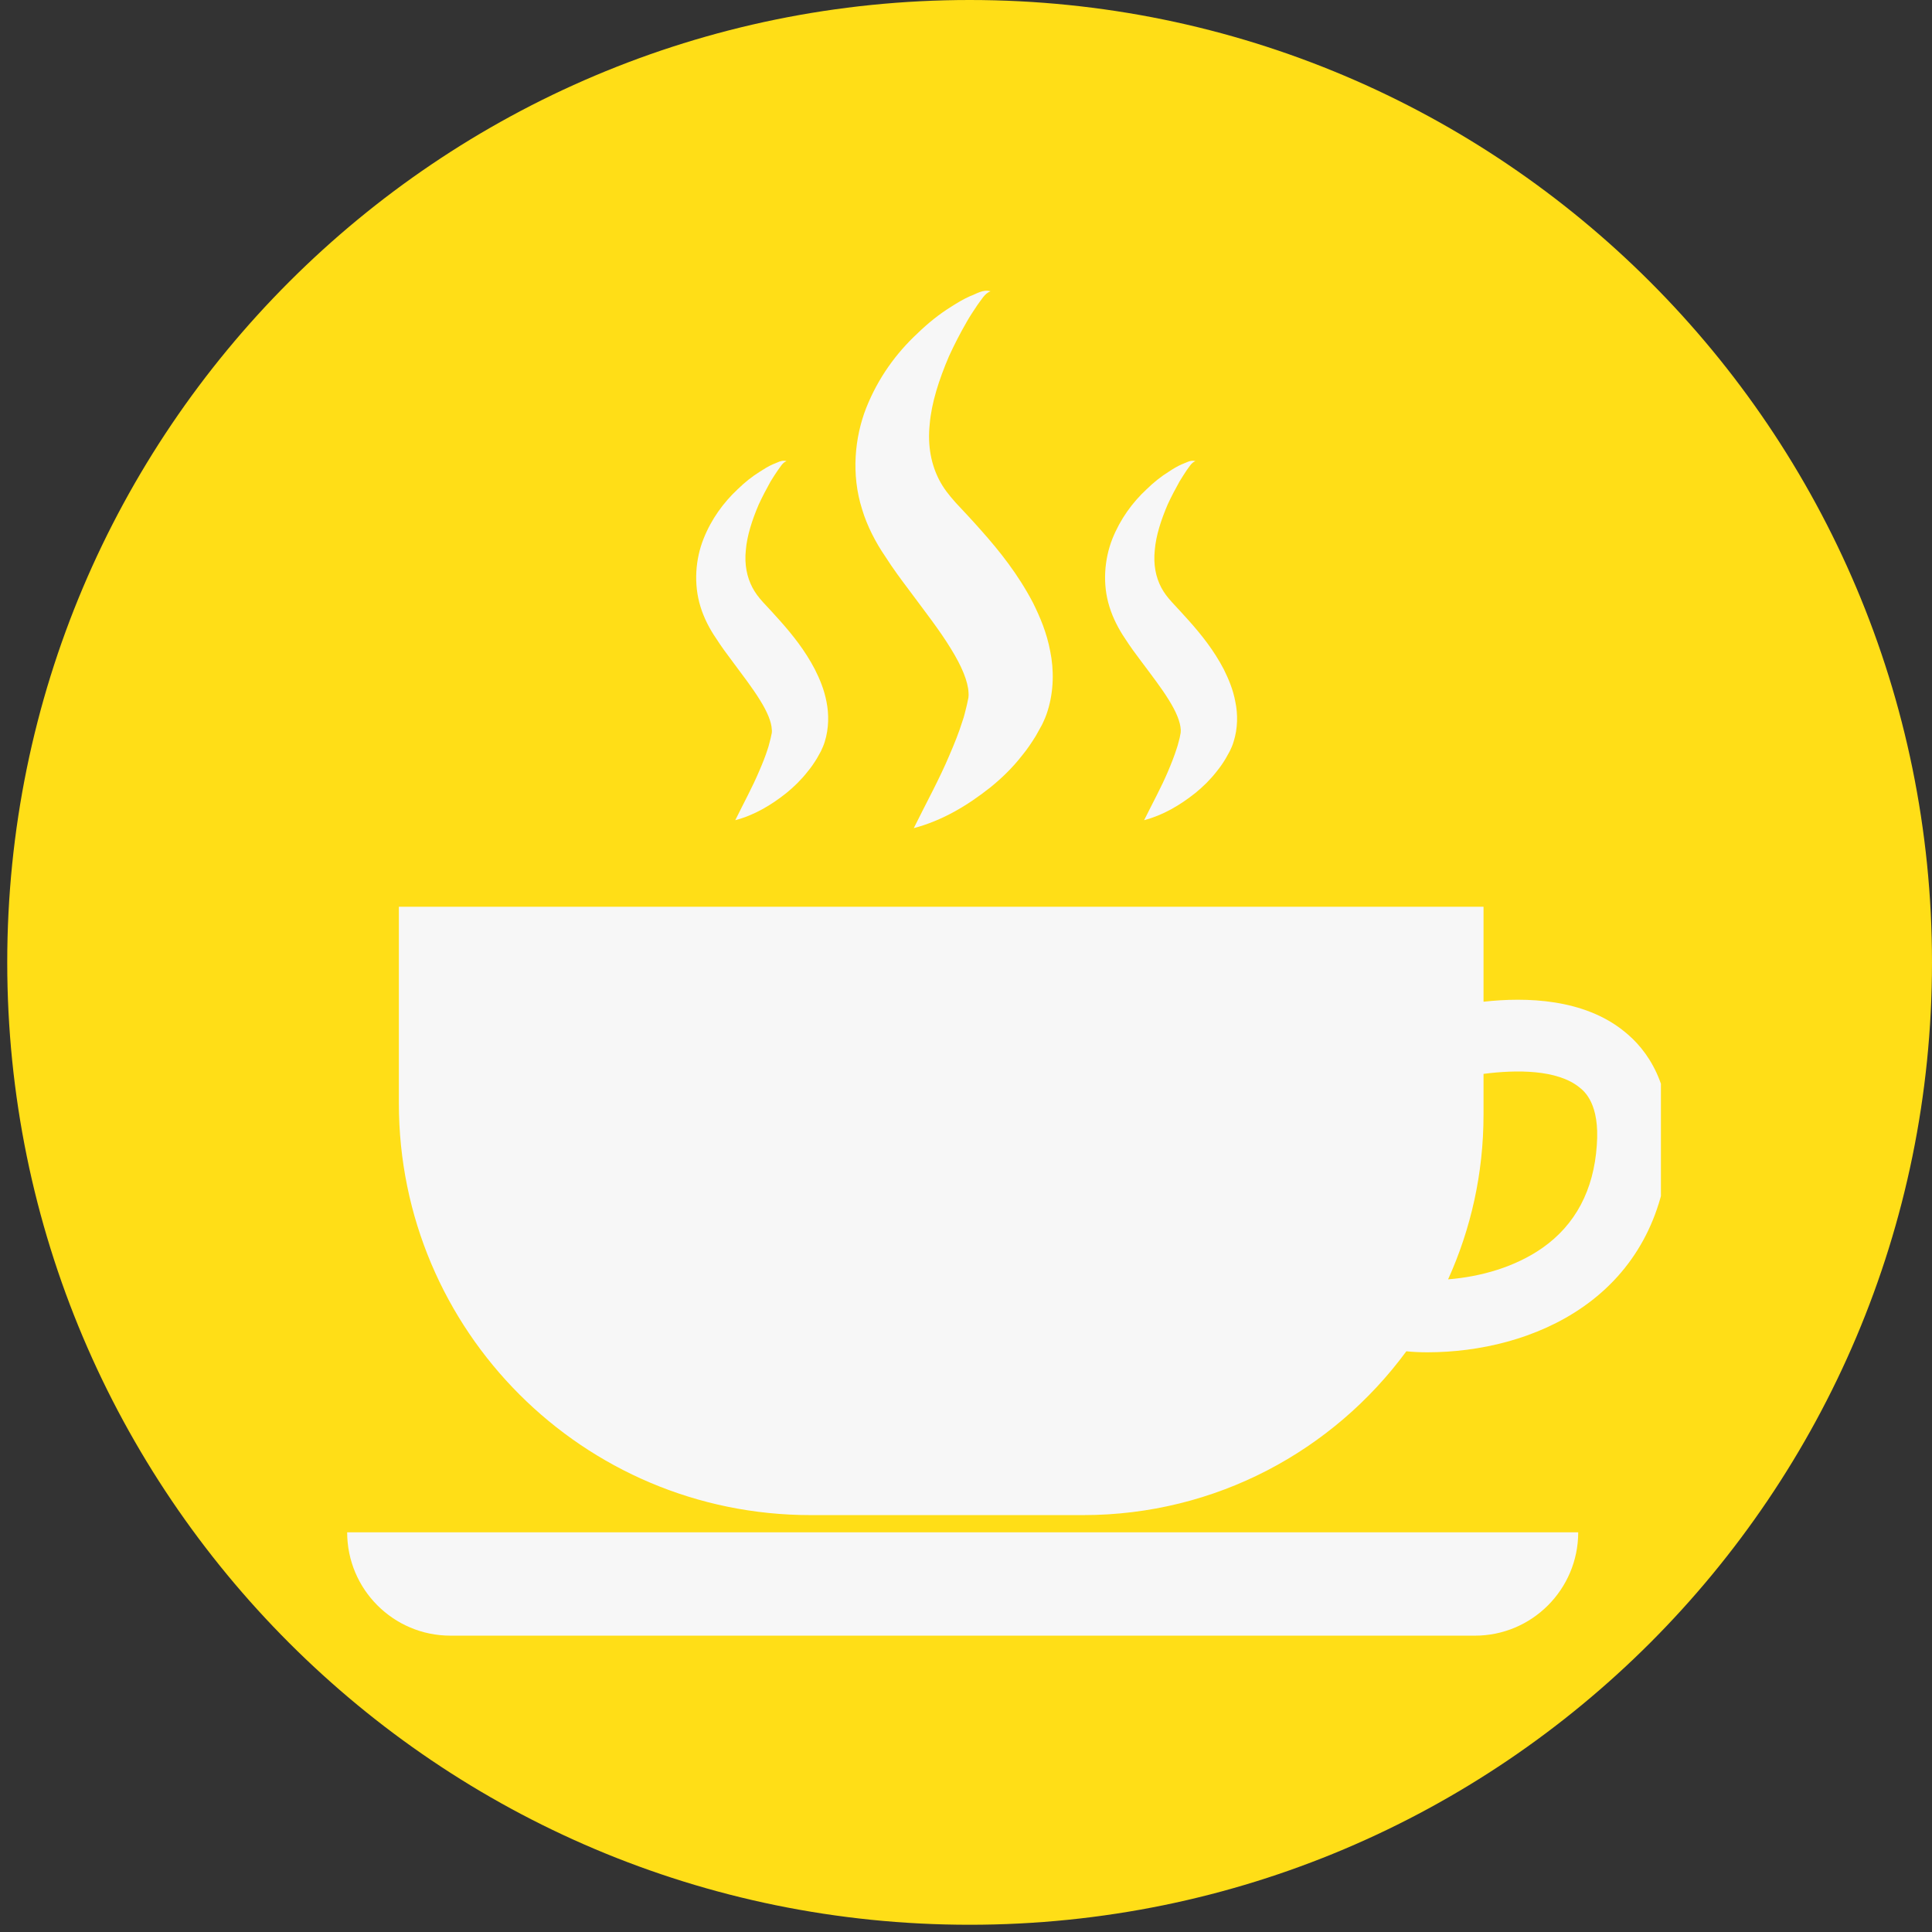 <?xml version="1.0" encoding="UTF-8"?> <svg xmlns="http://www.w3.org/2000/svg" xmlns:xlink="http://www.w3.org/1999/xlink" width="100" zoomAndPan="magnify" viewBox="0 0 75 75" height="100" preserveAspectRatio="xMidYMid meet" version="1.0"><rect x="0" y="0" width="75" height="75" fill="#333333" stroke="none"/><defs><clipPath id="0d5cfd7074"><path d="M 0.281 0 L 75 0 L 75 74.719 L 0.281 74.719 Z M 0.281 0 " clip-rule="nonzero"></path></clipPath><clipPath id="f74c6822b6"><path d="M 37.641 0 C 17.008 0 0.281 16.727 0.281 37.359 C 0.281 57.992 17.008 74.719 37.641 74.719 C 58.273 74.719 75 57.992 75 37.359 C 75 16.727 58.273 0 37.641 0 Z M 37.641 0 " clip-rule="nonzero"></path></clipPath><clipPath id="64b7b8a98c"><path d="M 13.477 59.473 L 61.273 59.473 L 61.273 63.496 L 13.477 63.496 Z M 13.477 59.473 " clip-rule="nonzero"></path></clipPath><clipPath id="eb1076e6e7"><path d="M 15.473 35.191 L 64.477 35.191 L 64.477 58.828 L 15.473 58.828 Z M 15.473 35.191 " clip-rule="nonzero"></path></clipPath><clipPath id="d070c87b2b"><path d="M 33 11.207 L 41 11.207 L 41 33 L 33 33 Z M 33 11.207 " clip-rule="nonzero"></path></clipPath></defs><g clip-path="url(#0d5cfd7074)"><g clip-path="url(#f74c6822b6)"><path fill="#ffde17" d="M 0.281 0 L 75 0 L 75 74.719 L 0.281 74.719 Z M 0.281 0 " fill-opacity="1" fill-rule="nonzero"></path></g></g><g clip-path="url(#64b7b8a98c)"><path fill="#f7f7f7" d="M 57.258 63.496 L 17.488 63.496 C 15.273 63.496 13.477 61.699 13.477 59.484 L 61.266 59.484 C 61.266 61.699 59.469 63.496 57.258 63.496 " fill-opacity="1" fill-rule="nonzero"></path></g><g clip-path="url(#eb1076e6e7)"><path fill="#f7f7f7" d="M 61.988 44.457 C 61.871 46.199 61.156 47.547 59.875 48.445 C 58.824 49.18 57.496 49.562 56.215 49.664 C 57.098 47.715 57.59 45.551 57.59 43.277 L 57.59 41.688 C 58.852 41.523 60.449 41.512 61.312 42.211 C 61.508 42.367 62.109 42.852 61.988 44.457 Z M 63.047 40.035 C 61.488 38.773 59.262 38.699 57.59 38.887 L 57.59 35.199 L 15.484 35.199 L 15.484 42.832 C 15.484 51.66 22.641 58.816 31.469 58.816 L 42.051 58.816 C 47.203 58.816 51.762 56.309 54.594 52.457 C 54.859 52.484 55.129 52.496 55.41 52.496 C 57.402 52.496 59.66 51.992 61.469 50.723 C 63.445 49.34 64.59 47.242 64.773 44.66 C 64.953 42.117 63.938 40.742 63.047 40.035 " fill-opacity="1" fill-rule="nonzero"></path></g><g clip-path="url(#d070c87b2b)"><path fill="#f7f7f7" d="M 38.453 11.309 C 38.227 11.383 38.09 11.652 37.938 11.848 C 37.797 12.062 37.652 12.273 37.527 12.496 C 37.273 12.938 37.043 13.383 36.84 13.828 C 36.453 14.734 36.16 15.633 36.09 16.477 C 36.004 17.316 36.152 18.039 36.465 18.641 C 36.629 18.953 36.82 19.199 37.098 19.512 C 37.41 19.844 37.758 20.215 38.105 20.609 C 38.805 21.398 39.516 22.285 40.098 23.395 C 40.375 23.953 40.637 24.566 40.77 25.285 C 40.914 25.988 40.914 26.82 40.668 27.598 C 40.613 27.789 40.52 27.992 40.445 28.145 L 40.211 28.566 C 40.047 28.832 39.871 29.094 39.68 29.324 C 39.309 29.801 38.887 30.211 38.441 30.57 C 37.543 31.281 36.578 31.855 35.473 32.148 C 35.973 31.137 36.473 30.23 36.855 29.32 C 37.051 28.867 37.227 28.43 37.359 28.004 C 37.438 27.793 37.477 27.578 37.531 27.379 L 37.594 27.082 C 37.605 26.992 37.602 26.953 37.598 26.887 C 37.578 26.457 37.344 25.875 36.902 25.164 C 36.473 24.461 35.891 23.719 35.289 22.906 C 34.984 22.5 34.668 22.078 34.352 21.582 C 34.004 21.074 33.66 20.422 33.465 19.766 C 33.039 18.422 33.176 16.98 33.629 15.828 C 34.094 14.664 34.789 13.711 35.617 12.941 C 36.02 12.551 36.453 12.199 36.926 11.906 C 37.16 11.758 37.395 11.613 37.652 11.5 C 37.902 11.41 38.168 11.219 38.453 11.309 " fill-opacity="1" fill-rule="nonzero"></path></g><path fill="#f7f7f7" d="M 46.406 17.902 C 46.258 17.949 46.164 18.129 46.062 18.262 C 45.969 18.406 45.875 18.547 45.789 18.691 C 45.621 18.992 45.465 19.289 45.328 19.586 C 45.07 20.191 44.875 20.793 44.828 21.355 C 44.77 21.918 44.867 22.402 45.078 22.805 C 45.188 23.012 45.316 23.18 45.504 23.387 C 45.711 23.609 45.941 23.859 46.176 24.121 C 46.645 24.652 47.121 25.242 47.508 25.984 C 47.691 26.355 47.871 26.77 47.957 27.25 C 48.055 27.719 48.055 28.273 47.887 28.797 C 47.852 28.922 47.789 29.062 47.738 29.164 L 47.582 29.445 C 47.477 29.621 47.355 29.797 47.23 29.949 C 46.98 30.27 46.699 30.543 46.402 30.785 C 45.801 31.262 45.152 31.645 44.414 31.84 C 44.75 31.164 45.082 30.559 45.34 29.949 C 45.469 29.645 45.586 29.352 45.676 29.066 C 45.727 28.926 45.754 28.785 45.793 28.652 L 45.832 28.453 C 45.84 28.391 45.836 28.363 45.836 28.32 C 45.82 28.031 45.668 27.641 45.371 27.168 C 45.082 26.699 44.695 26.199 44.289 25.656 C 44.086 25.387 43.875 25.102 43.664 24.773 C 43.434 24.434 43.203 23.996 43.07 23.559 C 42.785 22.66 42.879 21.691 43.18 20.922 C 43.492 20.145 43.957 19.508 44.512 18.992 C 44.781 18.73 45.07 18.496 45.387 18.301 C 45.543 18.199 45.699 18.102 45.871 18.027 C 46.039 17.969 46.219 17.84 46.406 17.902 " fill-opacity="1" fill-rule="nonzero"></path><path fill="#f7f7f7" d="M 30.535 17.902 C 30.383 17.949 30.293 18.129 30.191 18.262 C 30.094 18.406 30 18.547 29.914 18.691 C 29.746 18.992 29.59 19.289 29.453 19.586 C 29.195 20.191 29 20.793 28.953 21.355 C 28.895 21.918 28.996 22.402 29.207 22.805 C 29.316 23.012 29.441 23.18 29.629 23.387 C 29.836 23.609 30.07 23.859 30.301 24.121 C 30.77 24.652 31.246 25.242 31.633 25.984 C 31.82 26.355 31.996 26.77 32.086 27.25 C 32.18 27.719 32.18 28.273 32.016 28.797 C 31.98 28.922 31.914 29.062 31.867 29.164 L 31.711 29.445 C 31.602 29.621 31.484 29.797 31.355 29.949 C 31.105 30.27 30.824 30.543 30.527 30.785 C 29.926 31.262 29.281 31.645 28.543 31.84 C 28.875 31.164 29.207 30.559 29.465 29.949 C 29.598 29.645 29.715 29.352 29.805 29.066 C 29.855 28.926 29.879 28.785 29.918 28.652 L 29.961 28.453 C 29.969 28.391 29.965 28.363 29.961 28.32 C 29.949 28.031 29.793 27.641 29.496 27.168 C 29.207 26.699 28.82 26.199 28.418 25.656 C 28.215 25.387 28.004 25.102 27.793 24.773 C 27.559 24.434 27.328 23.996 27.195 23.559 C 26.914 22.66 27.004 21.691 27.309 20.922 C 27.617 20.145 28.086 19.508 28.637 18.992 C 28.906 18.73 29.195 18.496 29.512 18.301 C 29.672 18.199 29.824 18.102 29.996 18.027 C 30.164 17.969 30.344 17.84 30.535 17.902 " fill-opacity="1" fill-rule="nonzero"></path></svg> 